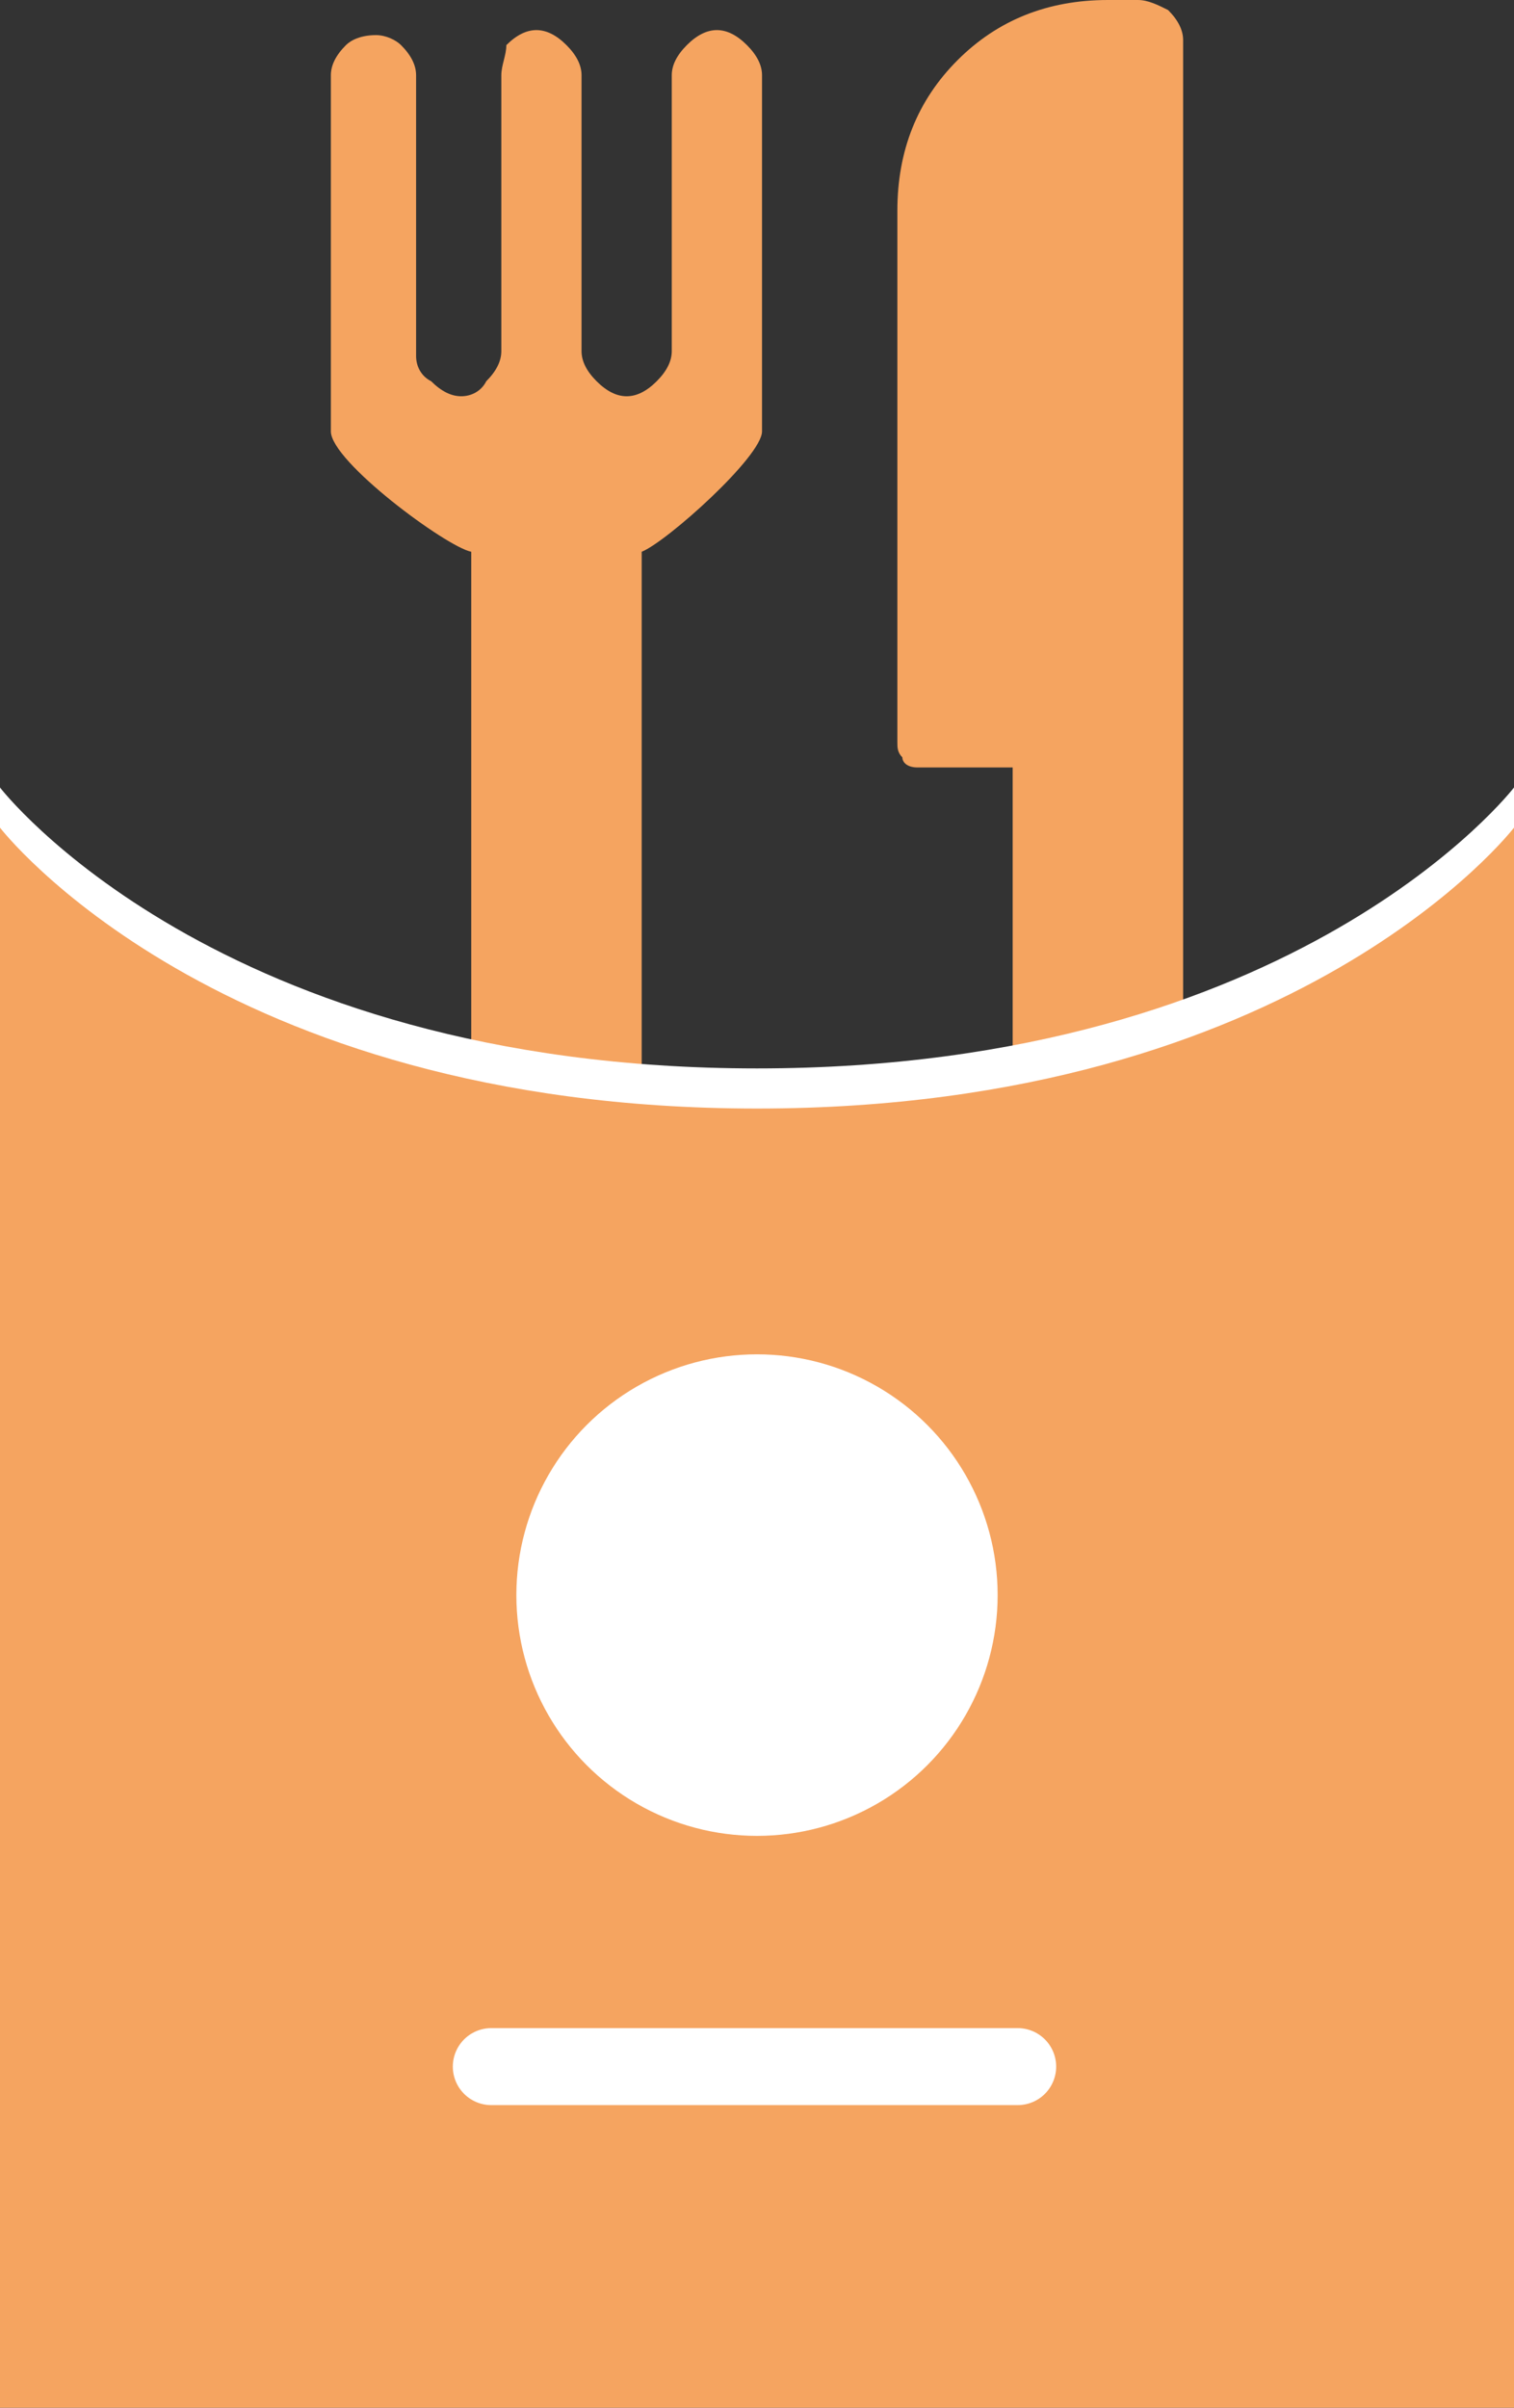 <?xml version="1.0" encoding="UTF-8"?> <!-- Generator: Adobe Illustrator 23.1.1, SVG Export Plug-In . SVG Version: 6.00 Build 0) --> <svg xmlns="http://www.w3.org/2000/svg" xmlns:xlink="http://www.w3.org/1999/xlink" id="Capa_1" x="0px" y="0px" viewBox="0 0 30.2 48" style="enable-background:new 0 0 30.2 48;" xml:space="preserve"><rect x="0" y="0" width="30.2" height="48" fill="#333333" stroke="none"/> <style type="text/css"> .st0{fill:#F5A460;} .st1{fill:#FFFFFF;} .st2{fill:none;stroke:#FFFFFF;stroke-width:1.535;stroke-linecap:round;stroke-linejoin:round;stroke-miterlimit:10;} </style> <g> <g> <g> <path class="st0" d="M9.4,11v17.6c0,0.5,0.2,0.9,0.5,1.2c0.3,0.3,0.7,0.5,1.2,0.5c0.4,0,0.8-0.2,1.2-0.5c0.3-0.3,0.5-0.7,0.5-1.2 V11c0.5-0.2,2.4-1.9,2.4-2.4V1.5c0-0.2-0.1-0.4-0.3-0.6c-0.2-0.2-0.4-0.3-0.6-0.3c-0.2,0-0.4,0.1-0.6,0.3 c-0.2,0.2-0.3,0.4-0.3,0.6v5.5c0,0.2-0.1,0.4-0.3,0.6c-0.2,0.2-0.4,0.3-0.6,0.3c-0.2,0-0.4-0.1-0.6-0.3c-0.2-0.2-0.3-0.4-0.3-0.6 V1.5c0-0.2-0.1-0.4-0.3-0.6c-0.2-0.2-0.4-0.3-0.6-0.3c-0.2,0-0.4,0.1-0.6,0.3C10.1,1.1,10,1.3,10,1.5v5.5c0,0.2-0.1,0.4-0.3,0.6 C9.6,7.8,9.4,7.9,9.2,7.9c-0.2,0-0.4-0.1-0.6-0.3C8.4,7.5,8.3,7.3,8.3,7.1V1.5c0-0.2-0.1-0.4-0.3-0.6C7.9,0.8,7.7,0.7,7.5,0.7 C7.2,0.7,7,0.8,6.9,0.9C6.7,1.1,6.6,1.3,6.6,1.5v7.1C6.6,9.2,8.9,10.9,9.4,11z"></path> <path class="st0" d="M11.1,30.3C11,30.3,11,30.3,11.1,30.3C11,30.3,11,30.3,11.1,30.3L11.1,30.3z"></path> <path class="st0" d="M21.9,30.7C21.9,30.7,21.9,30.7,21.9,30.7C21.9,30.7,21.8,30.7,21.9,30.7L21.9,30.7z"></path> <path class="st0" d="M18.3,15.3h1.9V29c0,0.5,0.2,0.9,0.5,1.2c0.3,0.3,0.7,0.5,1.2,0.5c0.4,0,0.8-0.2,1.2-0.5 c0.3-0.3,0.5-0.7,0.5-1.2V0.8c0-0.2-0.1-0.4-0.3-0.6C23.1,0.1,22.9,0,22.7,0h-0.6c-1.2,0-2.2,0.4-3,1.2c-0.8,0.8-1.2,1.8-1.2,3 v10.6c0,0.1,0,0.2,0.1,0.3C18,15.2,18.1,15.3,18.3,15.3z"></path> </g> </g> <path class="st1" d="M30.2,47.2H0V15.7c0,0,4.3,5.6,15.1,5.6s15.1-5.6,15.1-5.6V47.2z"></path> <path class="st0" d="M30.2,48H0V16.5c0,0,4.3,5.6,15.1,5.6s15.1-5.6,15.1-5.6V48z"></path> <circle class="st1" cx="15.1" cy="31.8" r="4.8"></circle> <line class="st2" x1="9.8" y1="41.2" x2="20.3" y2="41.2"></line> </g> </svg> 